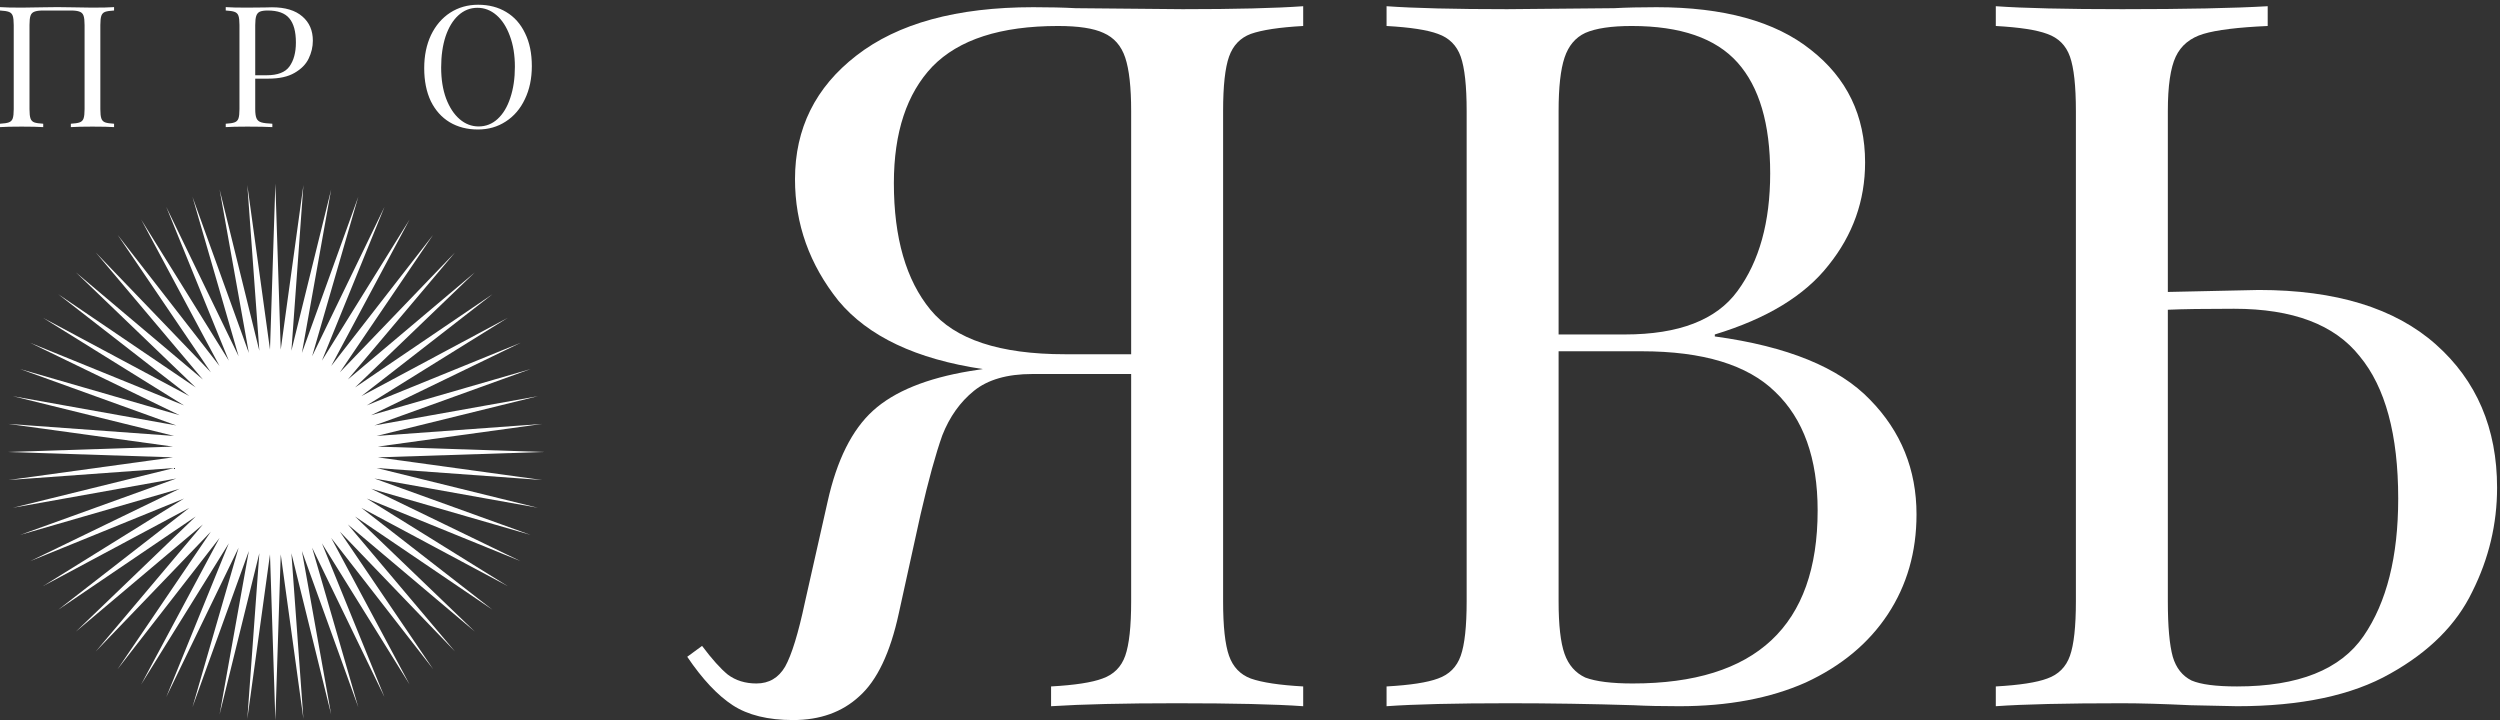 <?xml version="1.0" encoding="UTF-8"?> <svg xmlns="http://www.w3.org/2000/svg" width="177" height="51" viewBox="0 0 177 51" fill="none"><rect x="0" y="0" width="177" height="51" fill="#333333" stroke="none"/> <path d="M8.076 0.744C7.788 0.76 7.576 0.792 7.44 0.84C7.312 0.888 7.224 0.98 7.176 1.116C7.128 1.252 7.104 1.472 7.104 1.776L7.104 7.728C7.104 8.032 7.128 8.252 7.176 8.388C7.224 8.524 7.312 8.616 7.44 8.664C7.576 8.712 7.788 8.744 8.076 8.76V9C7.74 8.976 7.228 8.964 6.54 8.964C5.892 8.964 5.384 8.976 5.016 9V8.76C5.304 8.744 5.512 8.712 5.64 8.664C5.776 8.616 5.868 8.524 5.916 8.388C5.964 8.252 5.988 8.032 5.988 7.728L5.988 1.776C5.988 1.472 5.964 1.252 5.916 1.116C5.868 0.972 5.776 0.876 5.64 0.828C5.504 0.772 5.296 0.744 5.016 0.744L3.06 0.744C2.78 0.744 2.572 0.772 2.436 0.828C2.3 0.876 2.208 0.972 2.16 1.116C2.112 1.252 2.088 1.472 2.088 1.776L2.088 7.728C2.088 8.032 2.112 8.252 2.16 8.388C2.208 8.524 2.296 8.616 2.424 8.664C2.56 8.712 2.772 8.744 3.06 8.76V9C2.692 8.976 2.184 8.964 1.536 8.964C0.848 8.964 0.336 8.976 0 9L0 8.76C0.288 8.744 0.496 8.712 0.624 8.664C0.76 8.616 0.852 8.524 0.9 8.388C0.948 8.252 0.972 8.032 0.972 7.728L0.972 1.776C0.972 1.472 0.948 1.252 0.9 1.116C0.852 0.98 0.76 0.888 0.624 0.84C0.496 0.792 0.288 0.76 0 0.744L0 0.504C0.336 0.528 0.848 0.54 1.536 0.54C1.936 0.54 2.456 0.532 3.096 0.516L4.056 0.504L4.992 0.516C5.632 0.532 6.148 0.54 6.54 0.54C7.228 0.54 7.74 0.528 8.076 0.504V0.744Z" fill="white"></path> <path d="M18.07 5.568V7.728C18.07 8.032 18.102 8.252 18.166 8.388C18.23 8.524 18.342 8.616 18.502 8.664C18.662 8.712 18.922 8.744 19.282 8.76V9C18.866 8.976 18.278 8.964 17.518 8.964C16.83 8.964 16.318 8.976 15.982 9V8.76C16.27 8.744 16.478 8.712 16.606 8.664C16.742 8.616 16.834 8.524 16.882 8.388C16.93 8.252 16.954 8.032 16.954 7.728V1.776C16.954 1.472 16.93 1.252 16.882 1.116C16.834 0.98 16.742 0.888 16.606 0.84C16.478 0.792 16.27 0.76 15.982 0.744V0.504C16.318 0.528 16.806 0.54 17.446 0.54L18.742 0.528C18.894 0.52 19.066 0.516 19.258 0.516C20.194 0.516 20.91 0.732 21.406 1.164C21.902 1.588 22.15 2.16 22.15 2.88C22.15 3.32 22.05 3.744 21.85 4.152C21.658 4.552 21.326 4.888 20.854 5.16C20.39 5.432 19.77 5.568 18.994 5.568H18.07ZM18.958 0.744C18.71 0.744 18.522 0.772 18.394 0.828C18.274 0.884 18.19 0.984 18.142 1.128C18.094 1.272 18.07 1.488 18.07 1.776V5.328H18.874C19.658 5.328 20.198 5.12 20.494 4.704C20.798 4.28 20.95 3.716 20.95 3.012C20.95 2.236 20.794 1.664 20.482 1.296C20.178 0.928 19.67 0.744 18.958 0.744Z" fill="white"></path> <path d="M33.85 0.336C34.61 0.336 35.274 0.508 35.842 0.852C36.418 1.196 36.862 1.696 37.174 2.352C37.494 3 37.654 3.776 37.654 4.68C37.654 5.56 37.49 6.34 37.162 7.02C36.842 7.7 36.39 8.228 35.806 8.604C35.23 8.98 34.574 9.168 33.838 9.168C33.078 9.168 32.41 8.996 31.834 8.652C31.266 8.308 30.822 7.812 30.502 7.164C30.19 6.508 30.034 5.728 30.034 4.824C30.034 3.944 30.194 3.164 30.514 2.484C30.842 1.804 31.294 1.276 31.87 0.9C32.454 0.524 33.114 0.336 33.85 0.336ZM33.802 0.552C33.29 0.552 32.838 0.732 32.446 1.092C32.062 1.444 31.762 1.94 31.546 2.58C31.338 3.22 31.234 3.952 31.234 4.776C31.234 5.608 31.35 6.34 31.582 6.972C31.822 7.604 32.142 8.092 32.542 8.436C32.942 8.78 33.39 8.952 33.886 8.952C34.398 8.952 34.846 8.776 35.23 8.424C35.622 8.064 35.922 7.564 36.13 6.924C36.346 6.284 36.454 5.552 36.454 4.728C36.454 3.896 36.334 3.164 36.094 2.532C35.862 1.9 35.546 1.412 35.146 1.068C34.746 0.724 34.298 0.552 33.802 0.552Z" fill="white"></path> <path d="M92.266 1.84C90.586 1.933 89.35 2.12 88.556 2.4C87.81 2.68 87.296 3.217 87.016 4.01C86.736 4.803 86.596 6.087 86.596 7.86V42.58C86.596 44.353 86.736 45.637 87.016 46.43C87.296 47.223 87.81 47.76 88.556 48.04C89.35 48.32 90.586 48.507 92.266 48.6V50C90.306 49.86 87.32 49.79 83.306 49.79C79.573 49.79 76.61 49.86 74.416 50V48.6C76.096 48.507 77.31 48.32 78.056 48.04C78.85 47.76 79.386 47.223 79.666 46.43C79.946 45.637 80.086 44.353 80.086 42.58V26.48H73.086C71.313 26.48 69.936 26.877 68.956 27.67C67.976 28.463 67.23 29.513 66.716 30.82C66.25 32.127 65.736 33.993 65.176 36.42L63.636 43.42C63.03 46.22 62.096 48.18 60.836 49.3C59.623 50.42 58.06 50.98 56.146 50.98C54.373 50.98 52.95 50.63 51.876 49.93C50.803 49.23 49.73 48.087 48.656 46.5L49.706 45.73C50.406 46.663 51.013 47.34 51.526 47.76C52.086 48.18 52.763 48.39 53.556 48.39C54.443 48.39 55.12 47.993 55.586 47.2C56.053 46.36 56.52 44.843 56.986 42.65L58.596 35.51C59.25 32.57 60.323 30.423 61.816 29.07C63.31 27.717 65.596 26.783 68.676 26.27L69.586 26.13C64.873 25.43 61.466 23.82 59.366 21.3C57.313 18.733 56.286 15.863 56.286 12.69C56.286 9.097 57.733 6.18 60.626 3.94C63.566 1.653 67.743 0.51 73.156 0.51C74.276 0.51 75.28 0.533 76.166 0.58L83.726 0.65C87.46 0.65 90.306 0.58 92.266 0.44V1.84ZM63.286 12.97C63.286 16.843 64.15 19.83 65.876 21.93C67.603 24.03 70.776 25.08 75.396 25.08H80.086V7.86C80.086 6.18 79.946 4.92 79.666 4.08C79.386 3.24 78.873 2.657 78.126 2.33C77.426 2.003 76.353 1.84 74.906 1.84C70.846 1.84 67.883 2.797 66.016 4.71C64.196 6.623 63.286 9.377 63.286 12.97Z" fill="white"></path> <path d="M121.409 23.82C126.542 24.52 130.205 26.013 132.399 28.3C134.592 30.54 135.689 33.247 135.689 36.42C135.689 39.08 135.012 41.437 133.659 43.49C132.305 45.543 130.369 47.153 127.849 48.32C125.329 49.44 122.342 50 118.889 50C117.629 50 116.555 49.977 115.669 49.93C112.682 49.837 109.742 49.79 106.849 49.79C103.022 49.79 100.129 49.86 98.169 50V48.6C99.849 48.507 101.062 48.32 101.809 48.04C102.602 47.76 103.139 47.223 103.419 46.43C103.699 45.637 103.839 44.353 103.839 42.58V7.86C103.839 6.087 103.699 4.803 103.419 4.01C103.139 3.217 102.602 2.68 101.809 2.4C101.062 2.12 99.849 1.933 98.169 1.84V0.44C100.129 0.58 102.975 0.65 106.709 0.65L114.269 0.58C115.155 0.533 116.159 0.51 117.279 0.51C122.039 0.51 125.679 1.513 128.199 3.52C130.765 5.527 132.049 8.187 132.049 11.5C132.049 14.207 131.185 16.633 129.459 18.78C127.779 20.927 125.095 22.56 121.409 23.68V23.82ZM115.529 1.84C114.082 1.84 112.985 2.003 112.239 2.33C111.539 2.657 111.049 3.24 110.769 4.08C110.489 4.92 110.349 6.18 110.349 7.86V23.68H115.039C118.865 23.68 121.525 22.653 123.019 20.6C124.559 18.5 125.329 15.723 125.329 12.27C125.329 8.77 124.559 6.157 123.019 4.43C121.479 2.703 118.982 1.84 115.529 1.84ZM115.599 48.39C124.325 48.39 128.689 44.307 128.689 36.14C128.689 32.453 127.685 29.653 125.679 27.74C123.719 25.827 120.569 24.87 116.229 24.87H110.349V42.58C110.349 44.26 110.489 45.497 110.769 46.29C111.049 47.083 111.539 47.643 112.239 47.97C112.985 48.25 114.105 48.39 115.599 48.39Z" fill="white"></path> <path d="M159.923 20.53C165.383 20.53 169.56 21.813 172.453 24.38C175.347 26.947 176.793 30.33 176.793 34.53C176.793 37.097 176.21 39.547 175.043 41.88C173.923 44.213 171.987 46.15 169.233 47.69C166.527 49.23 162.91 50 158.383 50L155.093 49.93C153.133 49.837 151.523 49.79 150.263 49.79C146.25 49.79 143.263 49.86 141.303 50V48.6C142.983 48.507 144.197 48.32 144.943 48.04C145.737 47.76 146.273 47.223 146.553 46.43C146.833 45.637 146.973 44.353 146.973 42.58V7.86C146.973 6.087 146.833 4.803 146.553 4.01C146.273 3.217 145.737 2.68 144.943 2.4C144.197 2.12 142.983 1.933 141.303 1.84V0.44C143.263 0.58 146.25 0.65 150.263 0.65C154.697 0.65 158.127 0.58 160.553 0.44V1.84C158.453 1.933 156.937 2.12 156.003 2.4C155.07 2.68 154.417 3.217 154.043 4.01C153.67 4.803 153.483 6.087 153.483 7.86V20.67L159.923 20.53ZM158.383 48.6C162.723 48.6 165.71 47.41 167.343 45.03C168.977 42.65 169.793 39.407 169.793 35.3C169.793 30.773 168.883 27.413 167.063 25.22C165.29 22.98 162.327 21.86 158.173 21.86C156.073 21.86 154.51 21.883 153.483 21.93V42.58C153.483 44.353 153.6 45.66 153.833 46.5C154.067 47.293 154.51 47.853 155.163 48.18C155.817 48.46 156.89 48.6 158.383 48.6Z" fill="white"></path> <path d="M19.496 13L19.876 24.753L21.482 13.104L20.631 24.832L23.446 13.415L21.374 24.99L25.367 13.93L22.097 25.225L27.224 14.643L22.791 25.534L28.996 15.546L23.449 25.913L30.664 16.629L24.063 26.36L32.21 17.88L24.628 26.868L33.616 19.287L25.136 27.433L34.867 20.832L25.583 28.047L35.951 22.5L25.962 28.705L36.853 24.272L26.271 29.399L37.566 26.129L26.506 30.122L38.081 28.05L26.664 30.865L38.392 30.014L26.744 31.62L38.496 32L26.744 32.38L38.392 33.986L26.664 33.135L38.081 35.95L26.506 33.878L37.566 37.871L26.271 34.601L36.853 39.728L25.962 35.295L35.951 41.5L25.583 35.953L34.867 43.168L25.136 36.567L33.616 44.714L24.628 37.132L32.21 46.12L24.063 37.64L30.664 47.371L23.449 38.087L28.996 48.455L22.791 38.466L27.224 49.357L22.097 38.775L25.367 50.07L21.374 39.01L23.446 50.585L20.631 39.168L21.482 50.896L19.876 39.247L19.496 51L19.116 39.247L17.51 50.896L18.361 39.168L15.546 50.585L17.618 39.01L13.625 50.07L16.895 38.775L11.768 49.357L16.201 38.466L9.996 48.455L15.543 38.087L8.328 47.371L14.929 37.64L6.783 46.12L14.364 37.132L5.376 44.714L13.856 36.567L4.125 43.168L13.41 35.953L3.042 41.5L13.03 35.295L2.139 39.728L12.721 34.601L1.426 37.871L12.486 33.878L0.911 35.95L12.328 33.135L0.6 33.986L12.249 32.38L0.496 32L12.249 31.62L0.6 30.014L12.328 30.865L0.911 28.05L12.486 30.122L1.426 26.129L12.721 29.399L2.139 24.272L13.03 28.705L3.042 22.5L13.41 28.047L4.125 20.832L13.856 27.433L5.376 19.287L14.364 26.868L6.783 17.88L14.929 26.36L8.328 16.629L15.543 25.913L9.996 15.546L16.201 25.534L11.768 14.643L16.895 25.225L13.625 13.93L17.618 24.99L15.546 13.415L18.361 24.832L17.51 13.104L19.116 24.753L19.496 13Z" fill="white"></path> </svg> 